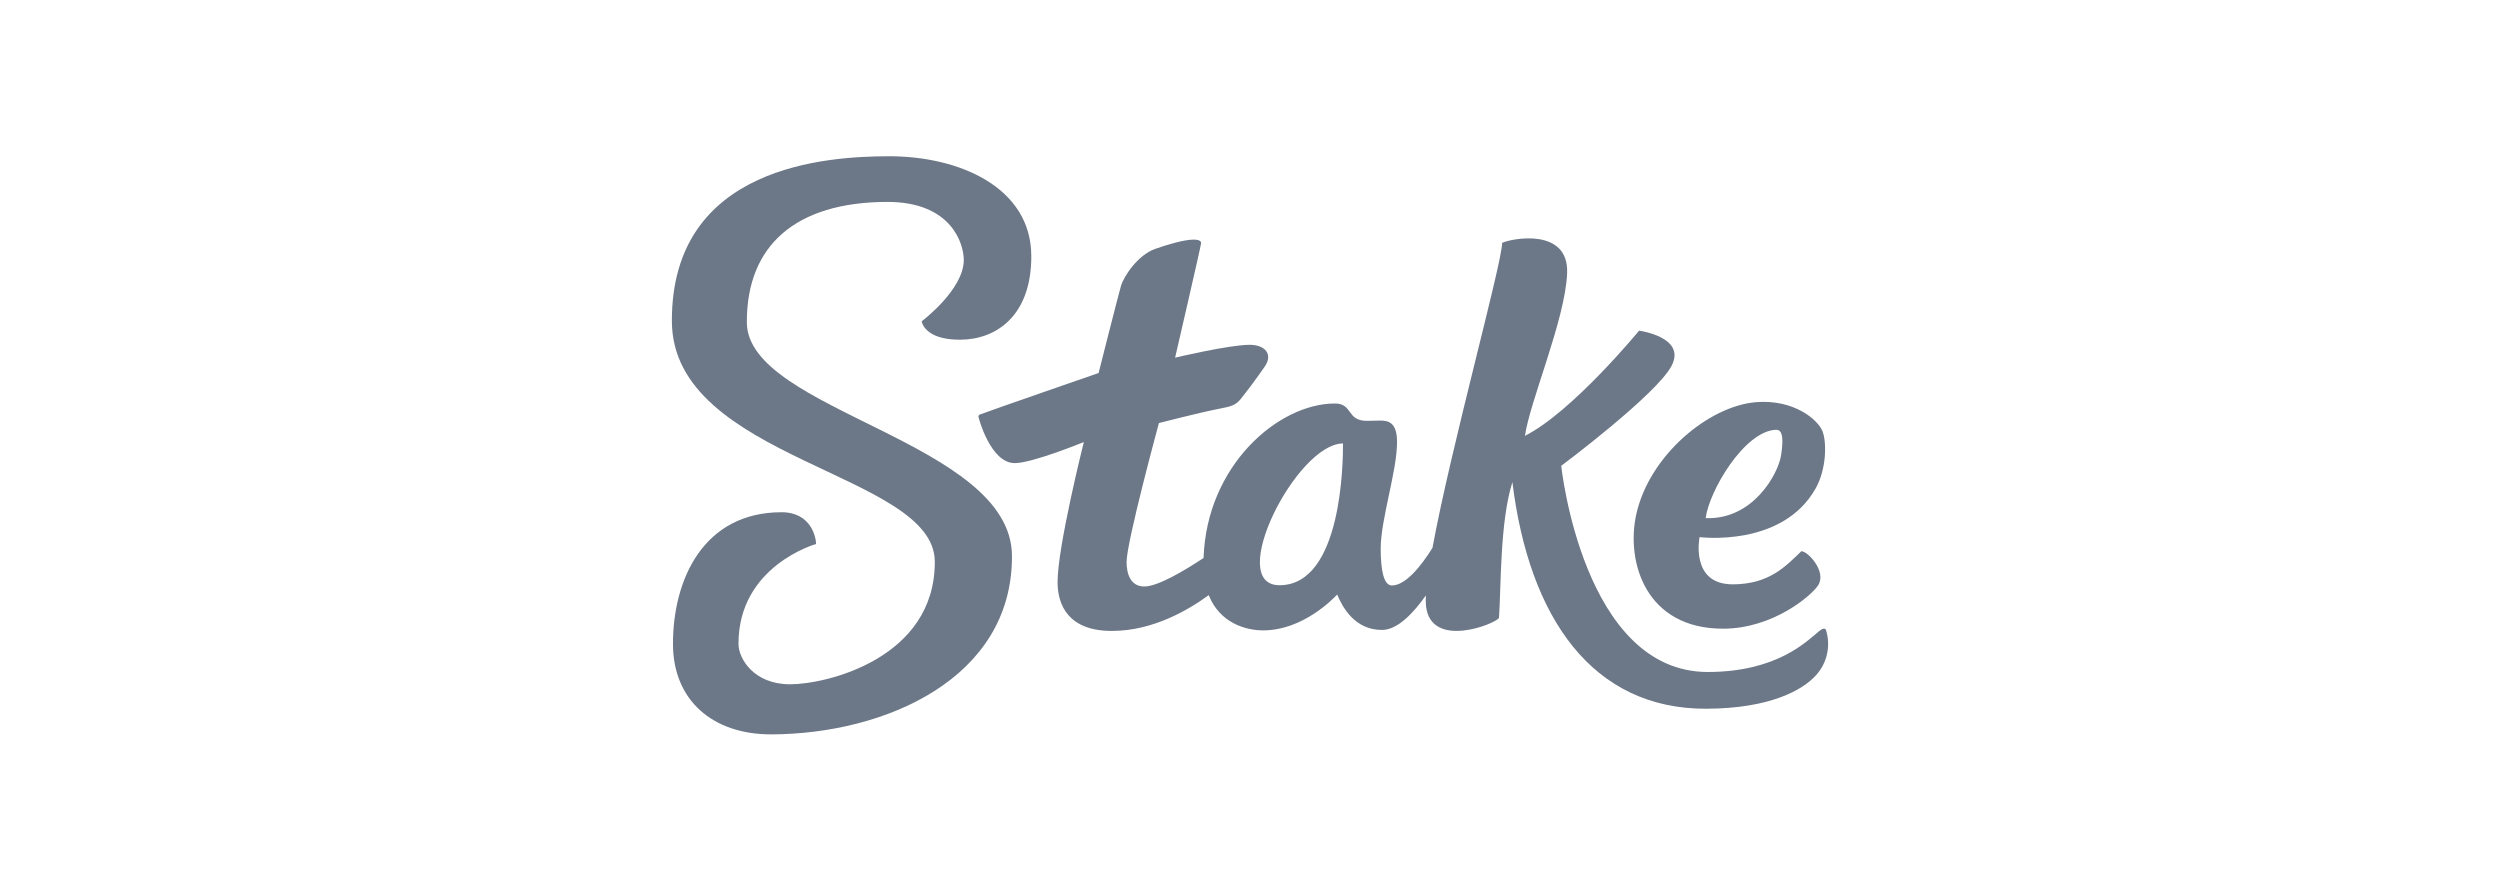 <svg width="160" height="56" viewBox="0 0 160 56" fill="none" xmlns="http://www.w3.org/2000/svg">
<g opacity="0.8">
<path d="M47.798 20.635C47.779 15.687 50.944 12.943 56.754 12.922C60.935 12.907 61.682 15.644 61.682 16.639C61.682 18.543 58.988 20.564 58.988 20.564C58.988 20.564 59.137 21.751 61.45 21.742C63.763 21.733 66.016 20.205 66.003 16.382C65.992 11.991 61.394 9.983 56.849 10C53.047 10.013 42.965 10.548 43 20.564C43.034 29.461 59.814 30.246 59.827 35.942C59.849 42.128 52.914 43.794 50.568 43.794C48.222 43.794 47.267 42.132 47.263 41.22C47.246 36.21 52.229 34.815 52.229 34.815C52.229 34.441 51.938 32.775 50.008 32.783C45.036 32.792 43.056 37.069 43.071 41.246C43.084 44.798 45.593 47.015 49.382 47C56.627 46.974 64.796 43.437 64.766 35.581C64.74 28.235 47.818 26.317 47.798 20.635Z" fill="#475569"/>
<path d="M116.863 40.319C116.805 40.179 116.642 40.213 116.427 40.39C115.605 41.069 113.726 42.991 109.328 43.008C101.31 43.037 99.918 29.813 99.918 29.813C99.918 29.813 106.029 25.248 106.984 23.407C107.938 21.565 104.901 21.163 104.901 21.163C104.901 21.163 100.626 26.368 97.596 27.893C97.925 25.629 100.167 20.47 100.296 17.503C100.425 14.536 96.726 15.259 96.135 15.544C96.135 16.839 92.868 28.6 91.678 35.064C90.977 36.186 89.976 37.468 89.079 37.47C88.56 37.47 88.369 36.508 88.364 35.128C88.364 33.214 89.417 30.146 89.41 28.282C89.41 26.992 88.818 26.915 88.308 26.917C88.197 26.917 87.585 26.934 87.473 26.934C86.165 26.934 86.594 25.812 85.418 25.824C81.816 25.837 77.228 29.772 77.028 35.711C75.811 36.517 74.109 37.532 73.241 37.536C72.329 37.536 72.103 36.693 72.101 35.964C72.101 34.683 74.171 27.074 74.171 27.074C74.171 27.074 76.807 26.398 77.958 26.175C78.829 26.005 79.079 25.942 79.417 25.521C79.755 25.1 80.416 24.231 80.951 23.45C81.485 22.668 80.96 22.064 79.972 22.068C78.675 22.068 75.206 22.89 75.206 22.89C75.206 22.89 76.873 15.701 76.871 15.555C76.869 15.409 76.684 15.332 76.402 15.334C75.77 15.334 74.644 15.675 73.923 15.932C72.819 16.327 71.92 17.68 71.739 18.31C71.558 18.94 70.31 23.874 70.31 23.874C70.31 23.874 63.627 26.183 62.714 26.529C62.686 26.538 62.663 26.555 62.646 26.579C62.629 26.602 62.62 26.631 62.62 26.659C62.62 26.719 63.384 29.65 64.952 29.639C66.073 29.639 69.366 28.29 69.366 28.29C69.366 28.29 67.674 35.019 67.685 37.263C67.685 38.702 68.363 40.388 71.173 40.379C73.788 40.379 76.077 39.028 77.358 38.087C78.059 39.861 79.714 40.347 80.844 40.344C83.377 40.344 85.328 38.321 85.578 38.05C85.907 38.828 86.682 40.321 88.453 40.316C89.455 40.316 90.492 39.194 91.256 38.106C91.241 38.332 91.244 38.559 91.265 38.785C91.571 41.574 95.709 39.934 95.935 39.545C96.076 37.528 95.988 33.404 96.793 30.858C97.862 39.544 101.915 45.385 109.203 45.359C113.278 45.344 115.368 44.172 116.233 43.206C116.58 42.821 116.821 42.353 116.932 41.846C117.042 41.34 117.018 40.814 116.863 40.319ZM81.896 37.455C78.397 37.468 82.966 28.392 85.952 28.381C85.956 29.551 85.89 37.442 81.896 37.455Z" fill="#475569"/>
<path d="M110.303 40.236C113.462 40.224 115.907 38.144 116.356 37.467C116.935 36.587 115.683 35.257 115.285 35.28C114.288 36.235 113.245 37.39 110.905 37.398C108.149 37.409 108.773 34.375 108.773 34.375C108.773 34.375 114.077 35.061 116.208 31.246C116.89 30.025 116.918 28.337 116.644 27.61C116.369 26.882 114.826 25.536 112.371 25.74C109.356 25.994 105.556 29.141 104.721 32.919C104.05 35.959 105.319 40.254 110.303 40.236ZM113.666 27.505C114.163 27.488 114.118 28.307 113.985 29.163C113.798 30.324 112.205 33.276 109.163 33.16C109.374 31.442 111.637 27.572 113.671 27.505H113.666Z" fill="#475569"/>
</g>
</svg>
